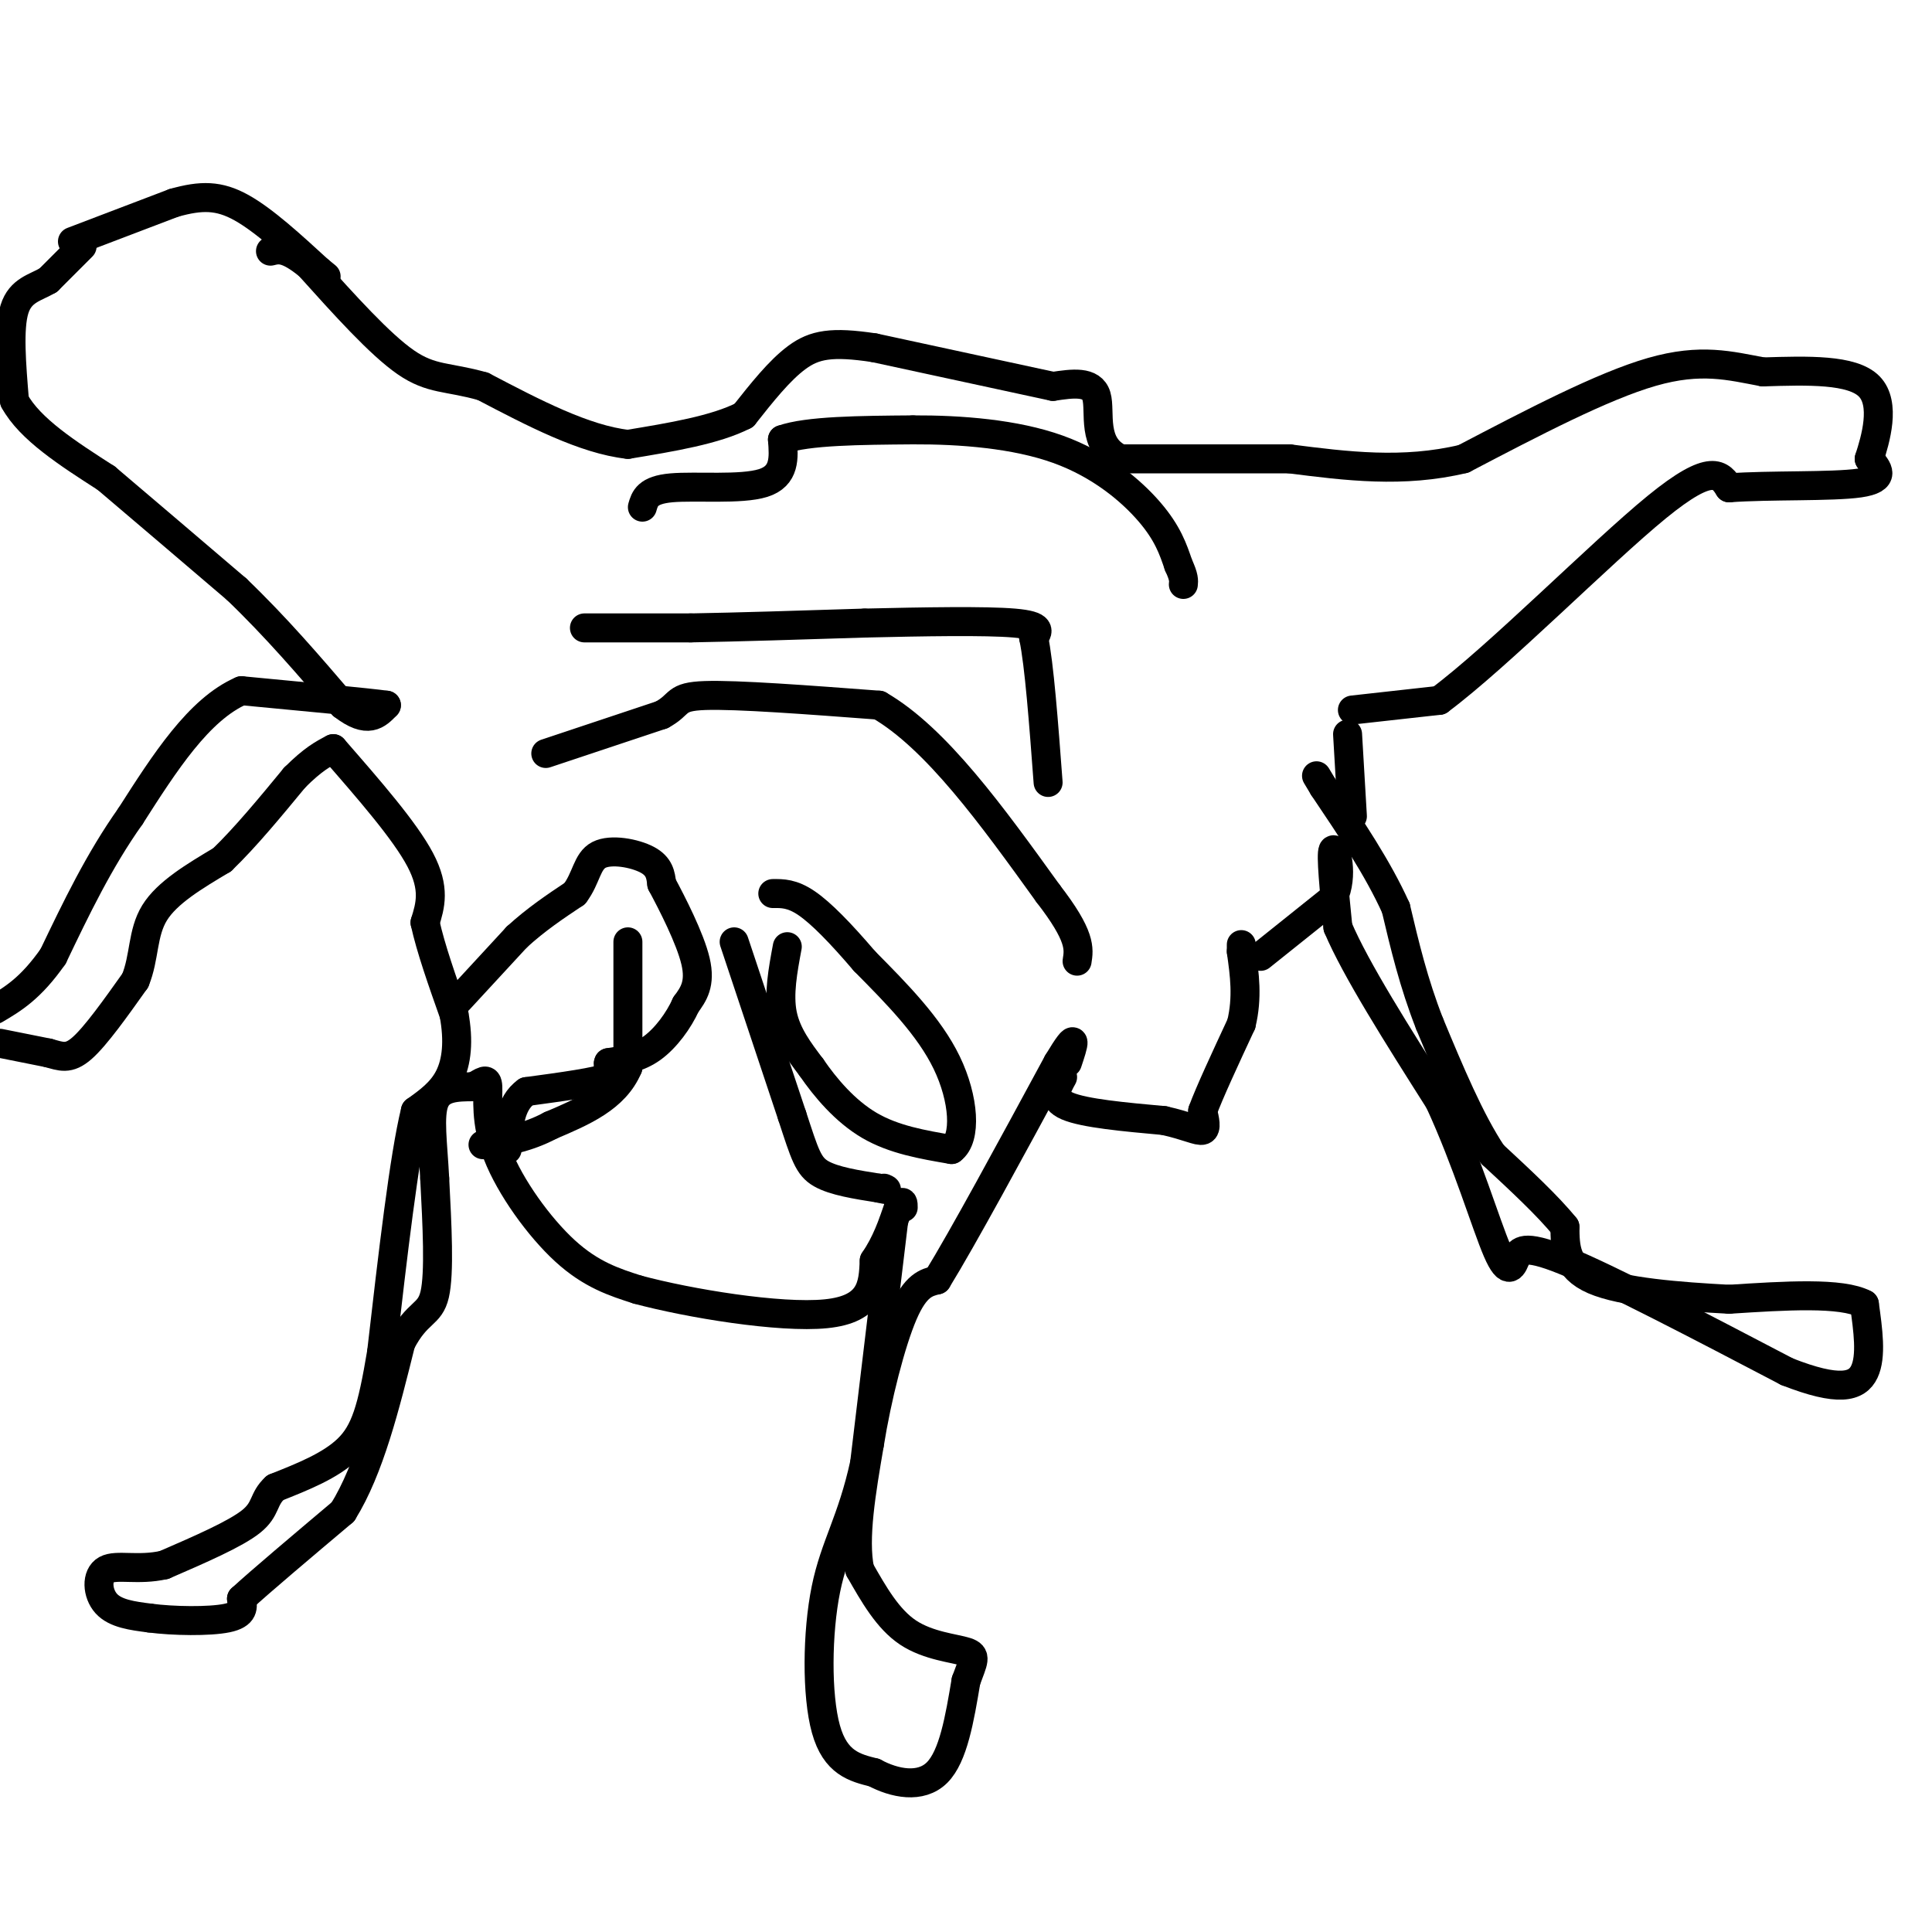 <svg viewBox='0 0 400 400' version='1.1' xmlns='http://www.w3.org/2000/svg' xmlns:xlink='http://www.w3.org/1999/xlink'><g fill='none' stroke='#000000' stroke-width='6' stroke-linecap='round' stroke-linejoin='round'><path d='M69,155c7.417,8.500 14.833,17.000 18,23c3.167,6.000 2.083,9.500 1,13'/><path d='M88,191c1.167,5.333 3.583,12.167 6,19'/><path d='M94,210c1.022,5.533 0.578,9.867 -1,13c-1.578,3.133 -4.289,5.067 -7,7'/><path d='M86,230c-2.333,9.500 -4.667,29.750 -7,50'/><path d='M79,280c-1.978,11.867 -3.422,16.533 -7,20c-3.578,3.467 -9.289,5.733 -15,8'/><path d='M57,308c-2.644,2.400 -1.756,4.400 -5,7c-3.244,2.600 -10.622,5.800 -18,9'/><path d='M34,324c-5.393,1.238 -9.875,-0.167 -12,1c-2.125,1.167 -1.893,4.905 0,7c1.893,2.095 5.446,2.548 9,3'/><path d='M31,335c4.822,0.644 12.378,0.756 16,0c3.622,-0.756 3.311,-2.378 3,-4'/><path d='M50,331c4.000,-3.667 12.500,-10.833 21,-18'/><path d='M71,313c5.500,-8.833 8.750,-21.917 12,-35'/><path d='M83,278c3.422,-6.600 5.978,-5.600 7,-10c1.022,-4.400 0.511,-14.200 0,-24'/><path d='M90,244c-0.356,-7.156 -1.244,-13.044 0,-16c1.244,-2.956 4.622,-2.978 8,-3'/><path d='M98,225c1.971,-1.019 2.900,-2.067 3,0c0.100,2.067 -0.627,7.249 2,14c2.627,6.751 8.608,15.072 14,20c5.392,4.928 10.196,6.464 15,8'/><path d='M132,267c10.556,2.844 29.444,5.956 39,5c9.556,-0.956 9.778,-5.978 10,-11'/><path d='M181,261c2.500,-3.667 3.750,-7.333 5,-11'/><path d='M186,250c1.000,-1.833 1.000,-0.917 1,0'/><path d='M185,253c0.000,0.000 -6.000,50.000 -6,50'/><path d='M179,303c-2.619,12.000 -6.167,17.000 -8,26c-1.833,9.000 -1.952,22.000 0,29c1.952,7.000 5.976,8.000 10,9'/><path d='M181,367c4.178,2.244 9.622,3.356 13,0c3.378,-3.356 4.689,-11.178 6,-19'/><path d='M200,348c1.524,-4.214 2.333,-5.250 0,-6c-2.333,-0.750 -7.810,-1.214 -12,-4c-4.190,-2.786 -7.095,-7.893 -10,-13'/><path d='M178,325c-1.333,-6.500 0.333,-16.250 2,-26'/><path d='M180,299c1.556,-9.733 4.444,-21.067 7,-27c2.556,-5.933 4.778,-6.467 7,-7'/><path d='M194,265c5.333,-8.667 15.167,-26.833 25,-45'/><path d='M219,220c4.500,-7.500 3.250,-3.750 2,0'/><path d='M220,223c-1.250,2.250 -2.500,4.500 1,6c3.500,1.500 11.750,2.250 20,3'/><path d='M241,232c4.889,1.089 7.111,2.311 8,2c0.889,-0.311 0.444,-2.156 0,-4'/><path d='M249,230c1.333,-3.667 4.667,-10.833 8,-18'/><path d='M257,212c1.333,-5.500 0.667,-10.250 0,-15'/><path d='M257,197c0.000,-2.500 0.000,-1.250 0,0'/><path d='M261,198c0.000,0.000 15.000,-12.000 15,-12'/><path d='M276,186c2.289,-4.800 0.511,-10.800 0,-10c-0.511,0.800 0.244,8.400 1,16'/><path d='M277,192c3.667,8.667 12.333,22.333 21,36'/><path d='M298,228c5.756,12.444 9.644,25.556 12,31c2.356,5.444 3.178,3.222 4,1'/><path d='M314,260c0.800,-0.644 0.800,-2.756 10,1c9.200,3.756 27.600,13.378 46,23'/><path d='M370,284c10.711,4.200 14.489,3.200 16,0c1.511,-3.200 0.756,-8.600 0,-14'/><path d='M386,270c-4.667,-2.500 -16.333,-1.750 -28,-1'/><path d='M358,269c-10.311,-0.556 -22.089,-1.444 -28,-4c-5.911,-2.556 -5.956,-6.778 -6,-11'/><path d='M324,254c-3.500,-4.333 -9.250,-9.667 -15,-15'/><path d='M309,239c-4.667,-7.000 -8.833,-17.000 -13,-27'/><path d='M296,212c-3.333,-8.500 -5.167,-16.250 -7,-24'/><path d='M289,188c-3.667,-8.167 -9.333,-16.583 -15,-25'/><path d='M274,163c-2.500,-4.167 -1.250,-2.083 0,0'/><path d='M279,152c0.000,0.000 1.000,17.000 1,17'/><path d='M280,147c0.000,0.000 18.000,-2.000 18,-2'/><path d='M298,145c12.133,-9.022 33.467,-30.578 45,-40c11.533,-9.422 13.267,-6.711 15,-4'/><path d='M358,101c8.244,-0.622 21.356,-0.178 27,-1c5.644,-0.822 3.822,-2.911 2,-5'/><path d='M387,95c1.289,-3.978 3.511,-11.422 0,-15c-3.511,-3.578 -12.756,-3.289 -22,-3'/><path d='M365,77c-6.800,-1.267 -12.800,-2.933 -23,0c-10.200,2.933 -24.600,10.467 -39,18'/><path d='M303,95c-12.500,3.000 -24.250,1.500 -36,0'/><path d='M267,95c-11.833,0.000 -23.417,0.000 -35,0'/><path d='M232,95c-6.156,-2.800 -4.044,-9.800 -5,-13c-0.956,-3.200 -4.978,-2.600 -9,-2'/><path d='M218,80c-7.667,-1.667 -22.333,-4.833 -37,-8'/><path d='M181,72c-8.822,-1.333 -12.378,-0.667 -16,2c-3.622,2.667 -7.311,7.333 -11,12'/><path d='M154,86c-5.833,3.000 -14.917,4.500 -24,6'/><path d='M130,92c-9.000,-1.000 -19.500,-6.500 -30,-12'/><path d='M100,80c-7.333,-2.089 -10.667,-1.311 -16,-5c-5.333,-3.689 -12.667,-11.844 -20,-20'/><path d='M64,55c-4.667,-3.833 -6.333,-3.417 -8,-3'/><path d='M15,50c0.000,0.000 21.000,-8.000 21,-8'/><path d='M36,42c5.667,-1.600 9.333,-1.600 14,1c4.667,2.600 10.333,7.800 16,13'/><path d='M66,56c2.667,2.167 1.333,1.083 0,0'/><path d='M17,51c0.000,0.000 -7.000,7.000 -7,7'/><path d='M10,58c-2.644,1.578 -5.756,2.022 -7,6c-1.244,3.978 -0.622,11.489 0,19'/><path d='M3,83c3.167,5.833 11.083,10.917 19,16'/><path d='M22,99c7.667,6.500 17.333,14.750 27,23'/><path d='M49,122c8.167,7.833 15.083,15.917 22,24'/><path d='M71,146c5.167,4.000 7.083,2.000 9,0'/><path d='M80,146c-3.500,-0.500 -16.750,-1.750 -30,-3'/><path d='M50,143c-8.833,3.833 -15.917,14.917 -23,26'/><path d='M27,169c-6.500,9.167 -11.250,19.083 -16,29'/><path d='M11,198c-4.667,6.667 -8.333,8.833 -12,11'/><path d='M0,216c0.000,0.000 10.000,2.000 10,2'/><path d='M10,218c2.622,0.711 4.178,1.489 7,-1c2.822,-2.489 6.911,-8.244 11,-14'/><path d='M28,203c1.978,-4.800 1.422,-9.800 4,-14c2.578,-4.200 8.289,-7.600 14,-11'/><path d='M46,178c4.833,-4.667 9.917,-10.833 15,-17'/><path d='M61,161c3.833,-3.833 5.917,-4.917 8,-6'/><path d='M95,207c0.000,0.000 12.000,-13.000 12,-13'/><path d='M107,194c4.000,-3.667 8.000,-6.333 12,-9'/><path d='M119,185c2.429,-3.202 2.500,-6.708 5,-8c2.500,-1.292 7.429,-0.369 10,1c2.571,1.369 2.786,3.185 3,5'/><path d='M137,183c2.111,3.933 5.889,11.267 7,16c1.111,4.733 -0.444,6.867 -2,9'/><path d='M142,208c-1.467,3.267 -4.133,6.933 -7,9c-2.867,2.067 -5.933,2.533 -9,3'/><path d='M126,220c-0.644,1.000 2.244,2.000 0,3c-2.244,1.000 -9.622,2.000 -17,3'/><path d='M109,226c-3.500,2.500 -3.750,7.250 -4,12'/><path d='M163,196c-0.917,4.917 -1.833,9.833 -1,14c0.833,4.167 3.417,7.583 6,11'/><path d='M168,221c2.844,4.156 6.956,9.044 12,12c5.044,2.956 11.022,3.978 17,5'/><path d='M197,238c3.178,-2.289 2.622,-10.511 -1,-18c-3.622,-7.489 -10.311,-14.244 -17,-21'/><path d='M179,199c-5.000,-5.844 -9.000,-9.956 -12,-12c-3.000,-2.044 -5.000,-2.022 -7,-2'/><path d='M152,195c0.000,0.000 12.000,36.000 12,36'/><path d='M164,231c2.667,8.133 3.333,10.467 6,12c2.667,1.533 7.333,2.267 12,3'/><path d='M182,246c2.167,0.500 1.583,0.250 1,0'/><path d='M130,195c0.000,0.000 0.000,26.000 0,26'/><path d='M130,221c-2.667,6.333 -9.333,9.167 -16,12'/><path d='M114,233c-5.000,2.667 -9.500,3.333 -14,4'/><path d='M113,156c0.000,0.000 24.000,-8.000 24,-8'/><path d='M137,148c4.133,-2.222 2.467,-3.778 9,-4c6.533,-0.222 21.267,0.889 36,2'/><path d='M182,146c11.833,6.833 23.417,22.917 35,39'/><path d='M217,185c6.833,8.833 6.417,11.417 6,14'/><path d='M121,130c0.000,0.000 22.000,0.000 22,0'/><path d='M143,130c9.667,-0.167 22.833,-0.583 36,-1'/><path d='M179,129c12.311,-0.289 25.089,-0.511 31,0c5.911,0.511 4.956,1.756 4,3'/><path d='M214,132c1.167,5.500 2.083,17.750 3,30'/><path d='M133,105c0.511,-1.778 1.022,-3.556 6,-4c4.978,-0.444 14.422,0.444 19,-1c4.578,-1.444 4.289,-5.222 4,-9'/><path d='M162,91c5.167,-1.833 16.083,-1.917 27,-2'/><path d='M189,89c9.905,-0.048 21.167,0.833 30,4c8.833,3.167 15.238,8.619 19,13c3.762,4.381 4.881,7.690 6,11'/><path d='M244,117c1.167,2.500 1.083,3.250 1,4'/></g>
</svg>